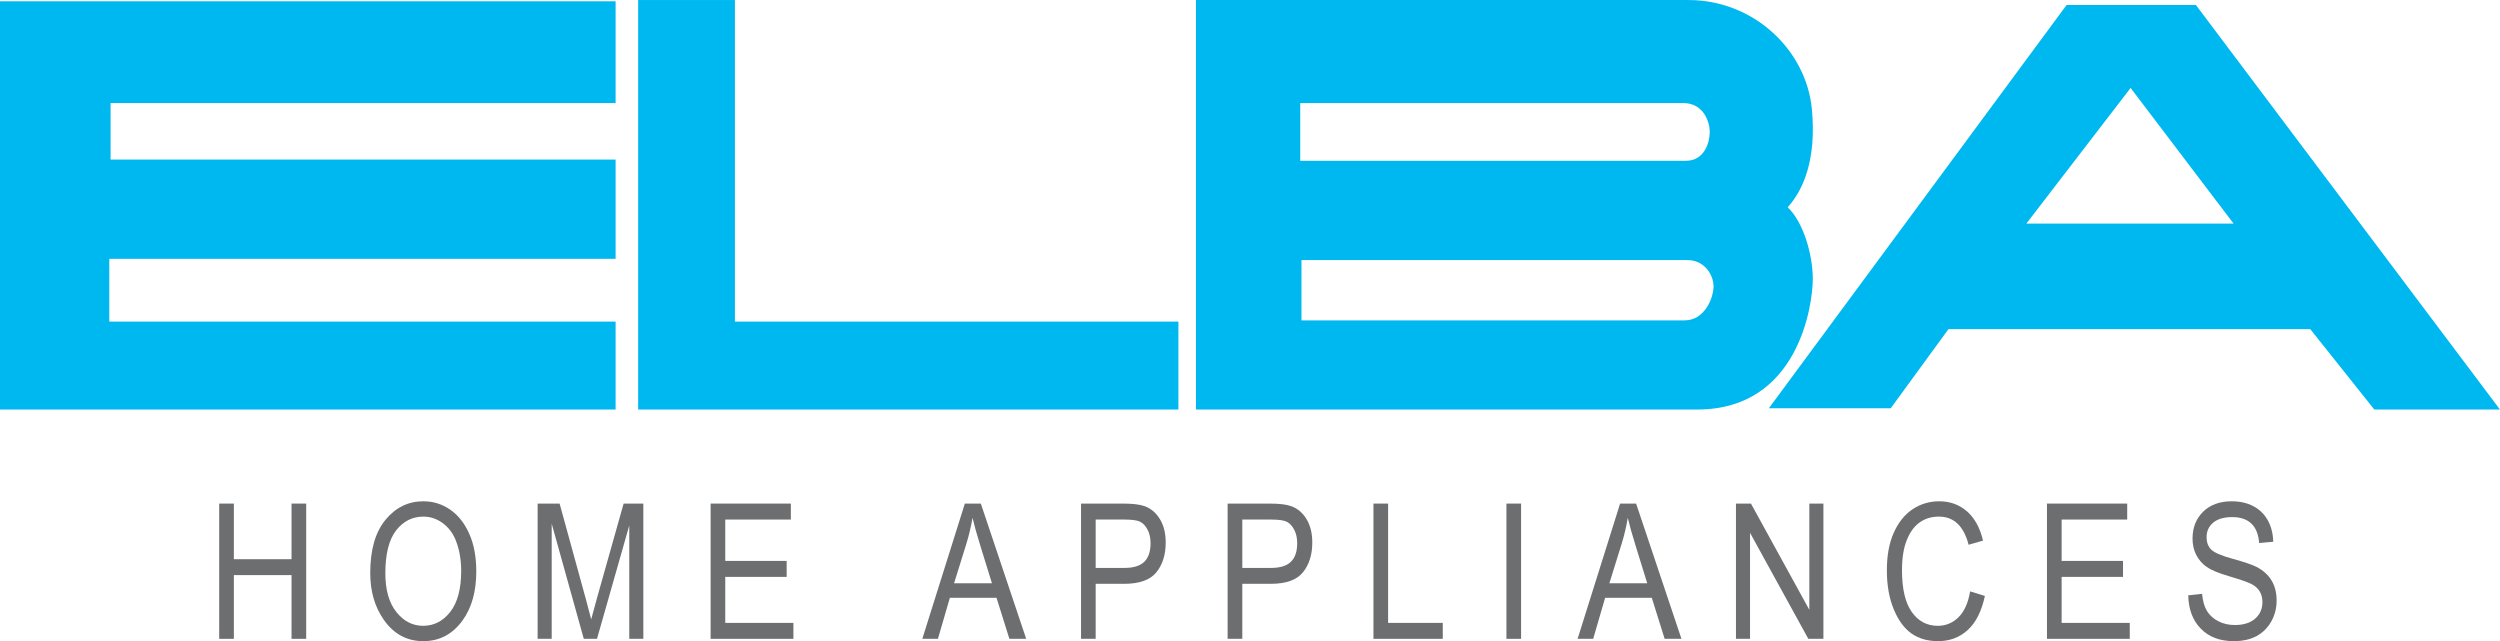 <?xml version="1.0" encoding="UTF-8"?>
<svg xmlns="http://www.w3.org/2000/svg" xmlns:xlink="http://www.w3.org/1999/xlink" width="335.91pt" height="86.15pt" viewBox="0 0 335.91 86.15" version="1.1">
<defs>
<clipPath id="clip1">
  <path d="M 237 0 L 335.91 0 L 335.91 56 L 237 56 Z M 237 0 "/>
</clipPath>
<clipPath id="clip2">
  <path d="M 49 67 L 64 67 L 64 86.148 L 49 86.148 Z M 49 67 "/>
</clipPath>
<clipPath id="clip3">
  <path d="M 253 67 L 267 67 L 267 86.148 L 253 86.148 Z M 253 67 "/>
</clipPath>
<clipPath id="clip4">
  <path d="M 294 67 L 306 67 L 306 86.148 L 294 86.148 Z M 294 67 "/>
</clipPath>
</defs>
<g id="surface1">
<path style=" stroke:none;fill-rule:nonzero;fill:rgb(0%,72.198%,94.099%);fill-opacity:1;" d="M 0 0.172 L 82.715 0.172 L 82.715 13.848 L 14.859 13.848 L 14.859 21.441 L 82.715 21.441 L 82.715 34.777 L 14.684 34.777 L 14.684 43.211 L 82.715 43.211 L 82.715 55.027 L 0 55.027 "/>
<path style=" stroke:none;fill-rule:nonzero;fill:rgb(0%,72.198%,94.099%);fill-opacity:1;" d="M 85.746 55.027 L 85.746 0.004 L 98.746 0.004 L 98.746 43.211 L 158.336 43.211 L 158.336 55.027 "/>
<path style=" stroke:none;fill-rule:nonzero;fill:rgb(0%,72.198%,94.099%);fill-opacity:1;" d="M 174.871 55.027 L 160.695 55.027 L 160.695 0.004 L 226.863 0.004 C 235.637 0.004 242.688 6.711 243.449 14.648 C 244.102 21.492 242.266 25.574 240.195 27.855 C 242.223 29.711 243.574 34.098 243.574 37.473 C 243.574 40.852 241.719 55.027 228.043 55.027 Z M 174.707 13.848 L 174.707 21.605 L 226.523 21.605 C 229.059 21.605 229.73 19.074 229.73 17.723 C 229.73 16.375 228.887 13.848 226.188 13.848 Z M 174.871 43.047 L 226.355 43.047 C 229.059 43.047 230.238 40.004 230.238 38.484 C 230.238 36.969 229.059 34.941 226.691 34.941 L 174.871 34.941 "/>
<g clip-path="url(#clip1)" clip-rule="nonzero">
<path style=" stroke:none;fill-rule:nonzero;fill:rgb(0%,72.198%,94.099%);fill-opacity:1;" d="M 286.617 44.227 L 261.801 44.227 L 254.043 54.859 L 237.668 54.859 L 277.672 0.676 L 295.055 0.676 L 335.906 55.027 L 319.023 55.027 L 310.418 44.227 Z M 286.617 30.047 L 300.117 30.047 L 286.277 11.816 L 272.266 30.047 Z M 286.617 30.047 "/>
</g>
<path style=" stroke:none;fill-rule:nonzero;fill:rgb(42.4%,43.1%,43.9%);fill-opacity:1;" d="M 29.453 85.836 L 29.453 67.664 L 31.422 67.664 L 31.422 75.137 L 39.172 75.137 L 39.172 67.664 L 41.141 67.664 L 41.141 85.836 L 39.172 85.836 L 39.172 77.273 L 31.422 77.273 L 31.422 85.836 "/>
<g clip-path="url(#clip2)" clip-rule="nonzero">
<path style=" stroke:none;fill-rule:nonzero;fill:rgb(42.4%,43.1%,43.9%);fill-opacity:1;" d="M 51.777 77.023 C 51.777 79.266 52.27 81 53.258 82.234 C 54.242 83.473 55.445 84.086 56.855 84.086 C 58.305 84.086 59.516 83.465 60.496 82.219 C 61.473 80.969 61.965 79.137 61.965 76.715 C 61.965 75.152 61.711 73.758 61.207 72.527 C 60.82 71.586 60.234 70.832 59.453 70.266 C 58.672 69.699 57.82 69.414 56.895 69.414 C 55.406 69.414 54.184 70.035 53.219 71.273 C 52.258 72.516 51.777 74.43 51.777 77.023 M 49.746 76.992 C 49.746 73.895 50.426 71.516 51.789 69.852 C 53.152 68.188 54.852 67.355 56.883 67.355 C 58.195 67.355 59.395 67.727 60.477 68.469 C 61.559 69.211 62.414 70.293 63.047 71.711 C 63.68 73.125 63.996 74.812 63.996 76.77 C 63.996 79.465 63.383 81.656 62.16 83.352 C 60.812 85.219 59.051 86.148 56.871 86.148 C 54.672 86.148 52.902 85.191 51.566 83.273 C 50.352 81.543 49.746 79.445 49.746 76.992 "/>
</g>
<path style=" stroke:none;fill-rule:nonzero;fill:rgb(42.4%,43.1%,43.9%);fill-opacity:1;" d="M 72.238 85.836 L 72.238 67.664 L 75.191 67.664 L 78.727 80.531 L 79.434 83.223 C 79.605 82.555 79.871 81.582 80.227 80.309 L 83.793 67.664 L 86.441 67.664 L 86.441 85.836 L 84.551 85.836 L 84.551 70.605 L 80.215 85.836 L 78.441 85.836 L 74.129 70.367 L 74.129 85.836 "/>
<path style=" stroke:none;fill-rule:nonzero;fill:rgb(42.4%,43.1%,43.9%);fill-opacity:1;" d="M 95.48 85.836 L 95.48 67.664 L 106.262 67.664 L 106.262 69.809 L 97.449 69.809 L 97.449 75.367 L 105.699 75.367 L 105.699 77.512 L 97.449 77.512 L 97.449 83.695 L 106.605 83.695 L 106.605 85.836 "/>
<path style=" stroke:none;fill-rule:nonzero;fill:rgb(42.4%,43.1%,43.9%);fill-opacity:1;" d="M 128.195 78.367 L 133.281 78.367 L 131.727 73.34 C 131.246 71.793 130.895 70.539 130.672 69.574 C 130.477 70.738 130.203 71.895 129.852 73.043 Z M 123.926 85.836 L 129.641 67.664 L 131.789 67.664 L 137.883 85.836 L 135.625 85.836 L 133.895 80.32 L 127.629 80.32 L 126.023 85.836 "/>
<path style=" stroke:none;fill-rule:nonzero;fill:rgb(42.4%,43.1%,43.9%);fill-opacity:1;" d="M 147.219 76.309 L 151.082 76.309 C 152.301 76.309 153.188 76.031 153.754 75.48 C 154.312 74.934 154.594 74.102 154.594 72.992 C 154.594 72.273 154.457 71.66 154.18 71.148 C 153.902 70.633 153.566 70.281 153.176 70.094 C 152.781 69.902 152.07 69.809 151.047 69.809 L 147.219 69.809 Z M 145.254 85.836 L 145.254 67.664 L 150.871 67.664 C 152.195 67.664 153.172 67.781 153.801 68.012 C 154.656 68.328 155.344 68.91 155.855 69.762 C 156.371 70.609 156.629 71.656 156.629 72.895 C 156.629 74.531 156.211 75.863 155.371 76.898 C 154.539 77.93 153.094 78.445 151.043 78.445 L 147.219 78.445 L 147.219 85.836 "/>
<path style=" stroke:none;fill-rule:nonzero;fill:rgb(42.4%,43.1%,43.9%);fill-opacity:1;" d="M 166.922 76.309 L 170.781 76.309 C 171.996 76.309 172.887 76.031 173.449 75.48 C 174.012 74.934 174.297 74.102 174.297 72.992 C 174.297 72.273 174.156 71.66 173.879 71.148 C 173.602 70.633 173.266 70.281 172.871 70.094 C 172.48 69.902 171.77 69.809 170.742 69.809 L 166.922 69.809 Z M 164.949 85.836 L 164.949 67.664 L 170.57 67.664 C 171.895 67.664 172.867 67.781 173.496 68.012 C 174.355 68.328 175.047 68.91 175.555 69.762 C 176.07 70.609 176.324 71.656 176.324 72.895 C 176.324 74.531 175.906 75.863 175.07 76.898 C 174.238 77.93 172.793 78.445 170.742 78.445 L 166.922 78.445 L 166.922 85.836 "/>
<path style=" stroke:none;fill-rule:nonzero;fill:rgb(42.4%,43.1%,43.9%);fill-opacity:1;" d="M 184.543 85.836 L 184.543 67.664 L 186.512 67.664 L 186.512 83.695 L 193.855 83.695 L 193.855 85.836 "/>
<path style=" stroke:none;fill-rule:nonzero;fill:rgb(42.4%,43.1%,43.9%);fill-opacity:1;" d="M 202.41 85.836 L 204.379 85.836 L 204.379 67.664 L 202.41 67.664 Z M 202.41 85.836 "/>
<path style=" stroke:none;fill-rule:nonzero;fill:rgb(42.4%,43.1%,43.9%);fill-opacity:1;" d="M 216.242 78.367 L 221.328 78.367 L 219.773 73.34 C 219.289 71.793 218.938 70.539 218.715 69.574 C 218.523 70.738 218.25 71.895 217.898 73.043 Z M 211.973 85.836 L 217.684 67.664 L 219.836 67.664 L 225.926 85.836 L 223.668 85.836 L 221.941 80.32 L 215.672 80.32 L 214.066 85.836 "/>
<path style=" stroke:none;fill-rule:nonzero;fill:rgb(42.4%,43.1%,43.9%);fill-opacity:1;" d="M 233.25 85.836 L 233.25 67.664 L 235.266 67.664 L 243.109 81.938 L 243.109 67.664 L 245 67.664 L 245 85.836 L 242.973 85.836 L 235.141 71.59 L 235.141 85.836 "/>
<g clip-path="url(#clip3)" clip-rule="nonzero">
<path style=" stroke:none;fill-rule:nonzero;fill:rgb(42.4%,43.1%,43.9%);fill-opacity:1;" d="M 264.715 79.461 L 266.699 80.07 C 266.262 82.113 265.496 83.641 264.398 84.645 C 263.305 85.648 261.973 86.148 260.402 86.148 C 259.023 86.148 257.844 85.812 256.867 85.141 C 255.887 84.469 255.086 83.387 254.465 81.898 C 253.84 80.41 253.527 78.652 253.527 76.629 C 253.527 74.629 253.84 72.938 254.465 71.551 C 255.09 70.164 255.934 69.121 257 68.414 C 258.066 67.707 259.258 67.355 260.57 67.355 C 262.008 67.355 263.246 67.801 264.277 68.695 C 265.312 69.59 266.035 70.902 266.449 72.637 L 264.512 73.195 C 263.852 70.676 262.523 69.414 260.531 69.414 C 259.539 69.414 258.68 69.668 257.953 70.18 C 257.223 70.688 256.645 71.477 256.211 72.551 C 255.773 73.625 255.559 74.984 255.559 76.629 C 255.559 79.113 255.996 80.98 256.871 82.223 C 257.746 83.469 258.91 84.086 260.367 84.086 C 261.438 84.086 262.367 83.707 263.148 82.941 C 263.926 82.176 264.449 81.02 264.715 79.461 "/>
</g>
<path style=" stroke:none;fill-rule:nonzero;fill:rgb(42.4%,43.1%,43.9%);fill-opacity:1;" d="M 275.039 85.836 L 275.039 67.664 L 285.82 67.664 L 285.82 69.809 L 277.008 69.809 L 277.008 75.367 L 285.258 75.367 L 285.258 77.512 L 277.008 77.512 L 277.008 83.695 L 286.164 83.695 L 286.164 85.836 "/>
<g clip-path="url(#clip4)" clip-rule="nonzero">
<path style=" stroke:none;fill-rule:nonzero;fill:rgb(42.4%,43.1%,43.9%);fill-opacity:1;" d="M 294.02 79.992 L 295.879 79.793 C 295.977 80.793 296.203 81.566 296.555 82.125 C 296.906 82.684 297.41 83.133 298.066 83.473 C 298.719 83.809 299.457 83.98 300.277 83.98 C 301.449 83.98 302.363 83.691 303.016 83.117 C 303.664 82.547 303.988 81.805 303.988 80.891 C 303.988 80.352 303.871 79.887 303.633 79.484 C 303.398 79.086 303.043 78.758 302.566 78.5 C 302.094 78.246 301.062 77.887 299.48 77.418 C 298.074 77.004 297.074 76.586 296.48 76.164 C 295.887 75.742 295.426 75.207 295.094 74.559 C 294.762 73.91 294.598 73.18 294.598 72.359 C 294.598 70.891 295.074 69.688 296.023 68.754 C 296.973 67.82 298.254 67.355 299.863 67.355 C 300.973 67.355 301.941 67.574 302.77 68.012 C 303.602 68.449 304.246 69.078 304.703 69.898 C 305.164 70.719 305.41 71.684 305.441 72.789 L 303.551 72.965 C 303.453 71.781 303.098 70.902 302.488 70.336 C 301.883 69.766 301.027 69.48 299.926 69.48 C 298.809 69.48 297.957 69.73 297.371 70.227 C 296.781 70.727 296.488 71.371 296.488 72.164 C 296.488 72.898 296.703 73.469 297.137 73.871 C 297.566 74.277 298.535 74.684 300.043 75.098 C 301.516 75.5 302.551 75.852 303.145 76.148 C 304.059 76.609 304.742 77.219 305.203 77.973 C 305.664 78.73 305.895 79.633 305.895 80.684 C 305.895 81.727 305.652 82.672 305.164 83.527 C 304.676 84.383 304.012 85.035 303.172 85.48 C 302.332 85.926 301.32 86.148 300.137 86.148 C 298.293 86.148 296.82 85.598 295.727 84.488 C 294.633 83.387 294.062 81.887 294.02 79.992 "/>
</g>
</g>
</svg>
